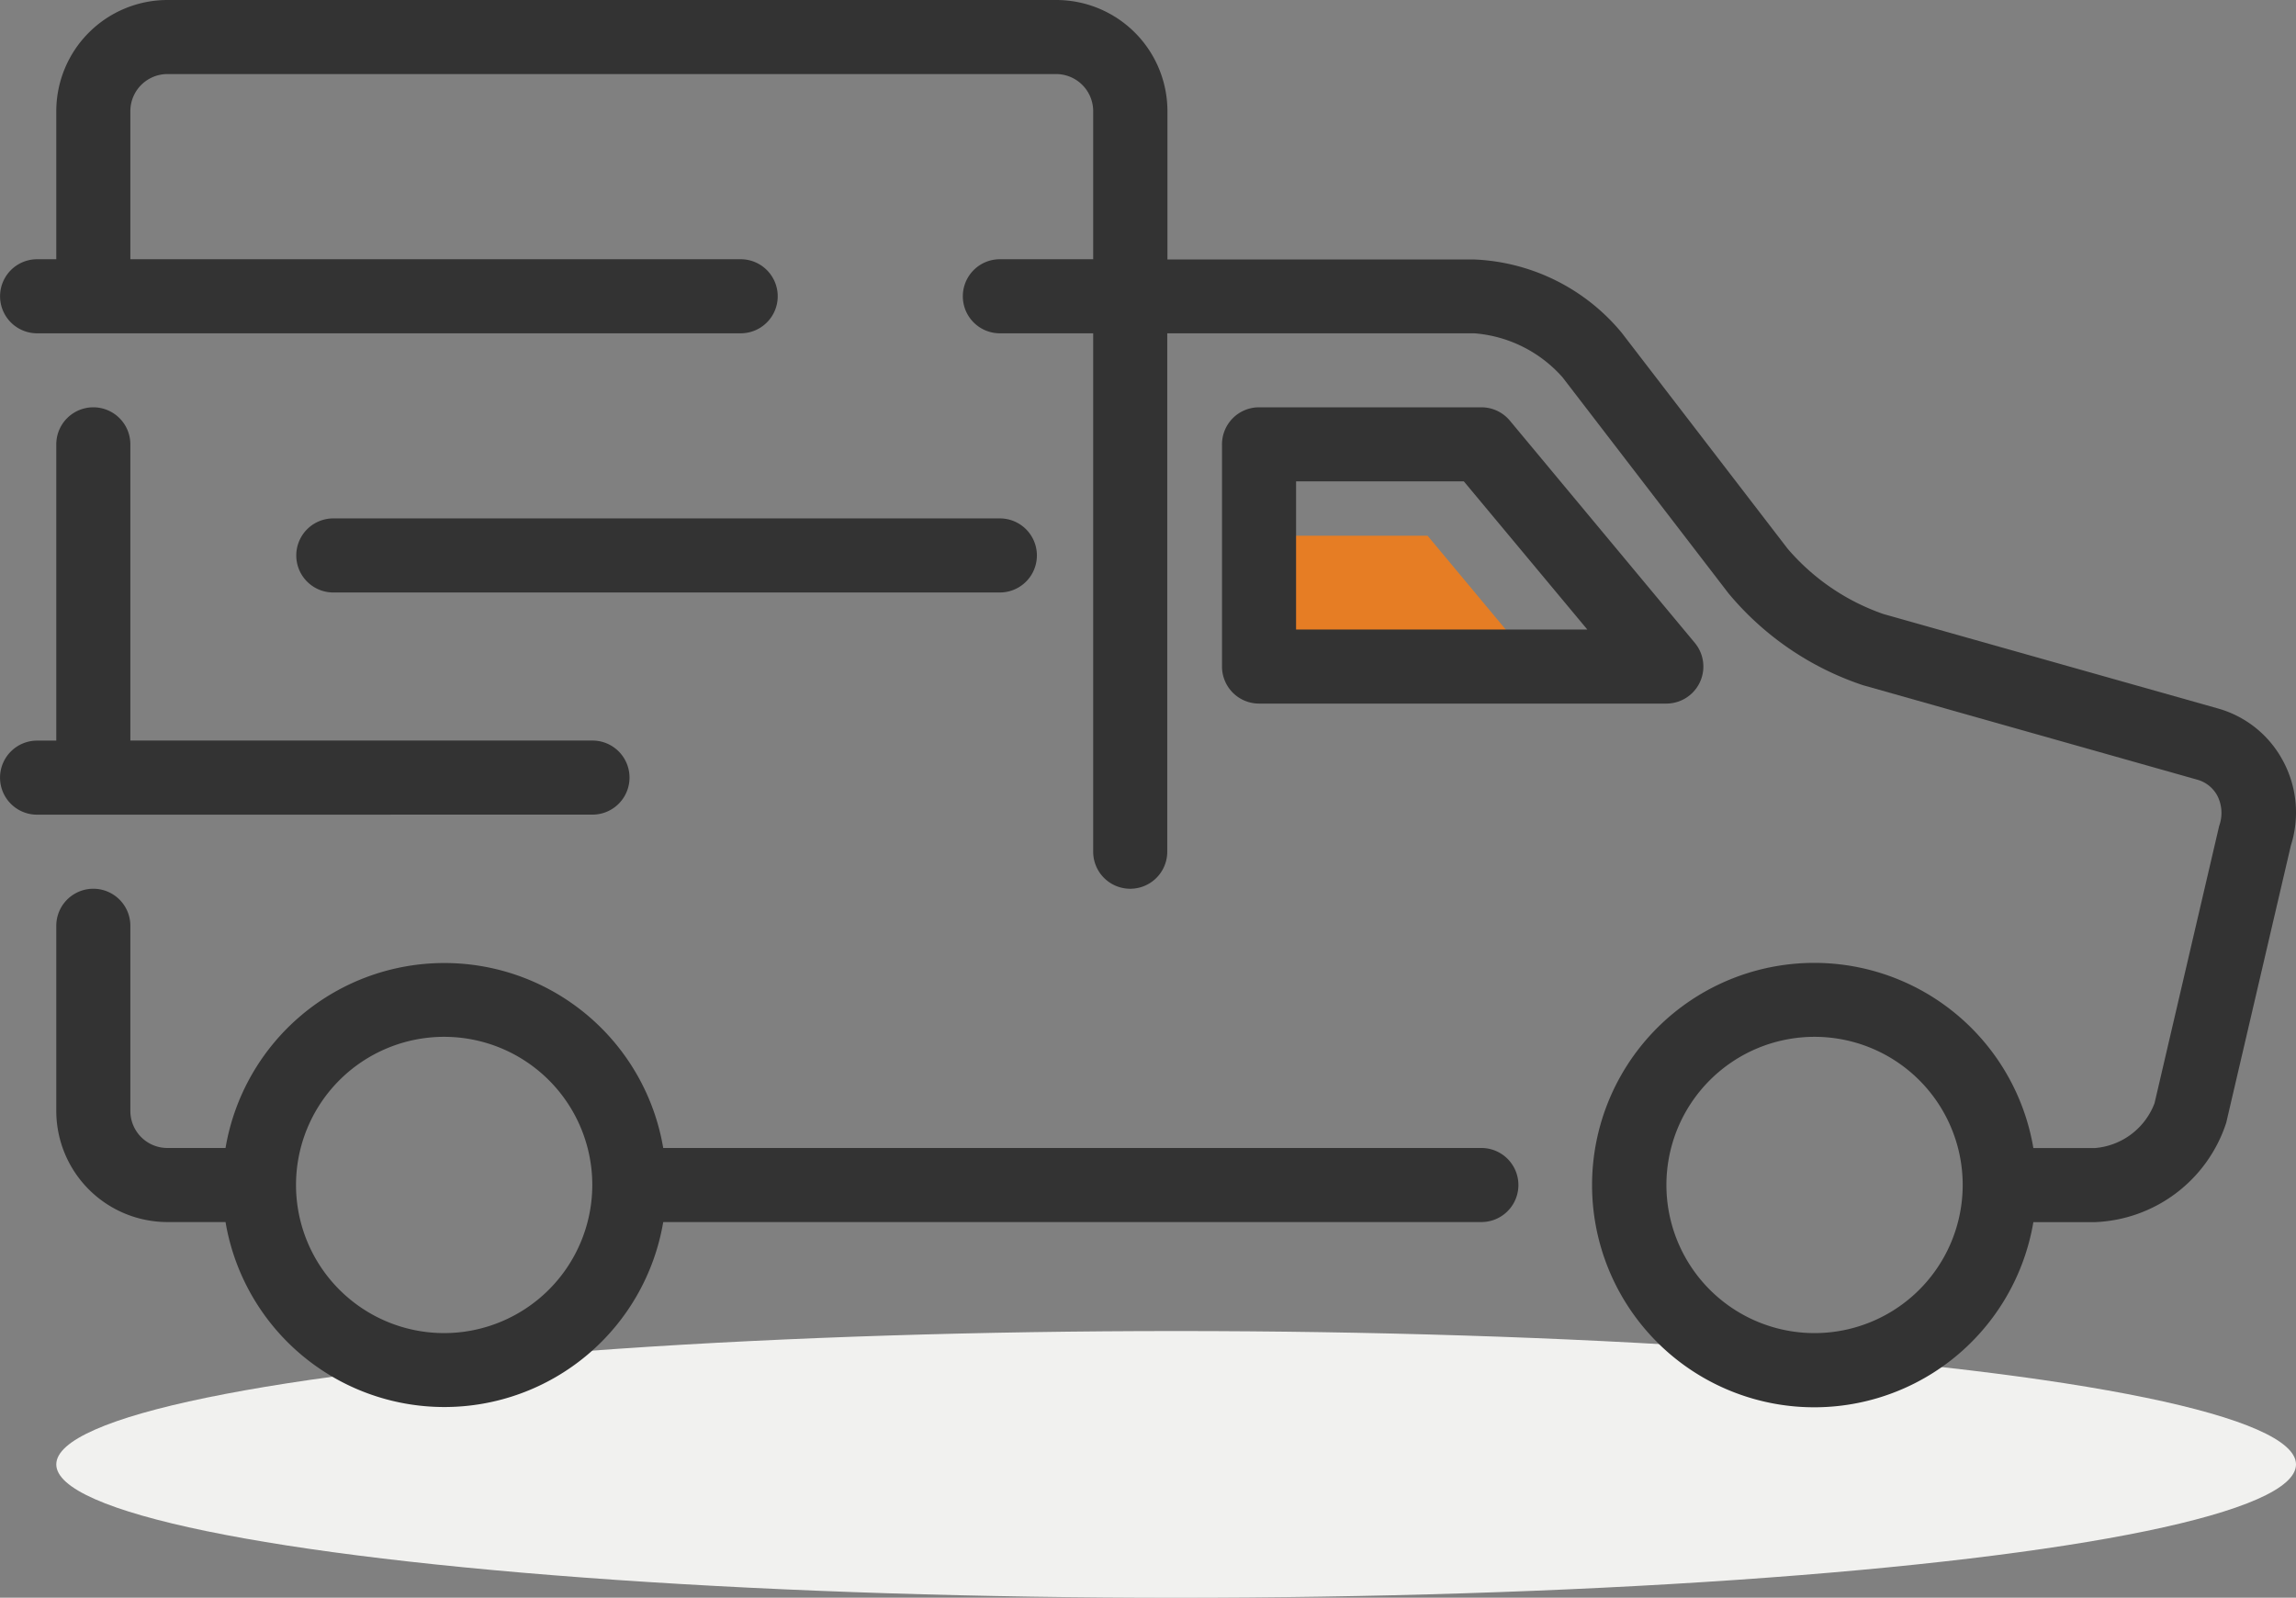 <?xml version="1.0" encoding="UTF-8"?> <svg xmlns="http://www.w3.org/2000/svg" viewBox="0 0 35.896 24.979"><rect x="0" y="0" width="35.896" height="24.979" fill="#808080" stroke="none"/><g id="Calque_2" data-name="Calque 2"><g id="Calque_1-2" data-name="Calque 1"><ellipse cx="18.388" cy="22.895" rx="17.508" ry="2.085" fill="#f1f1ef"></ellipse><polygon points="19.696 8.376 22.319 8.376 24.249 10.692 19.696 10.692 19.696 8.376" fill="#e67d24"></polygon><g id="Groupe_16" data-name="Groupe 16"><g id="Groupe_15" data-name="Groupe 15"><path id="Tracé_13" data-name="Tracé 13" d="M23.16,17.948h-12.791a3.47,3.47,0,0,0-6.843,0h-.909a.579.579,0,0,1-.579-.579v-2.895a.579.579,0,1,0-1.158,0v2.895a1.739,1.739,0,0,0,1.737,1.737h.909a3.47,3.47,0,0,0,6.843,0h12.791a.579.579,0,0,0,0-1.158Zm-16.213,2.894a2.316,2.316,0,1,1,2.313-2.319v.004A2.318,2.318,0,0,1,6.947,20.842Z" fill="#333"></path><path id="Tracé_14" data-name="Tracé 14" d="M15.632,9.263a.579.579,0,0,0,0-1.158H5.211a.579.579,0,1,0,0,1.158Z" fill="#333"></path><path id="Tracé_15" data-name="Tracé 15" d="M9.263,12.736a.579.579,0,1,0,0-1.158h-7.225v-4.631a.579.579,0,0,0-1.158,0v4.632h-.3a.579.579,0,0,0-.001,1.158H.58Z" fill="#333"></path><path id="Tracé_16" data-name="Tracé 16" d="M26.052,11a.579.579,0,0,0,.445-.949l-2.892-3.475a.579.579,0,0,0-.447-.208h-3.474a.579.579,0,0,0-.579.579v3.474a.579.579,0,0,0,.579.579Zm-5.789-3.474h2.623l1.93,2.316h-4.553Z" fill="#333"></path></g></g><path d="M35.687,11.885a1.661,1.661,0,0,0-1.02-.811l-5.221-1.474a3.465,3.465,0,0,1-1.5-1.024l-2.594-3.376a3.161,3.161,0,0,0-2.3-1.143h-4.8V1.737A1.739,1.739,0,0,0,16.512,0H2.617a1.739,1.739,0,0,0-1.737,1.737V4.053h-.3a.579.579,0,0,0,0,1.158h11a.579.579,0,1,0,0-1.158h-9.542V1.737a.58.58,0,0,1,.579-.579h13.895a.58.58,0,0,1,.579.579V4.053h-1.459a.579.579,0,0,0,0,1.158h1.459v8.105a.579.579,0,0,0,1.158,0v-8.105h4.8a2.053,2.053,0,0,1,1.38.688l2.595,3.378a4.644,4.644,0,0,0,2.1,1.435l5.226,1.477a.512.512,0,0,1,.316.251.593.593,0,0,1,.029.472l-1.011,4.337a1.091,1.091,0,0,1-.932.7h-.962a3.474,3.474,0,1,0,0,1.158h.967a2.251,2.251,0,0,0,2.048-1.553l1.011-4.336A1.7,1.7,0,0,0,35.687,11.885Zm-7.318,8.957h0a2.316,2.316,0,1,1,2.316-2.316A2.316,2.316,0,0,1,28.368,20.842Z" fill="#333"></path></g></g></svg> 